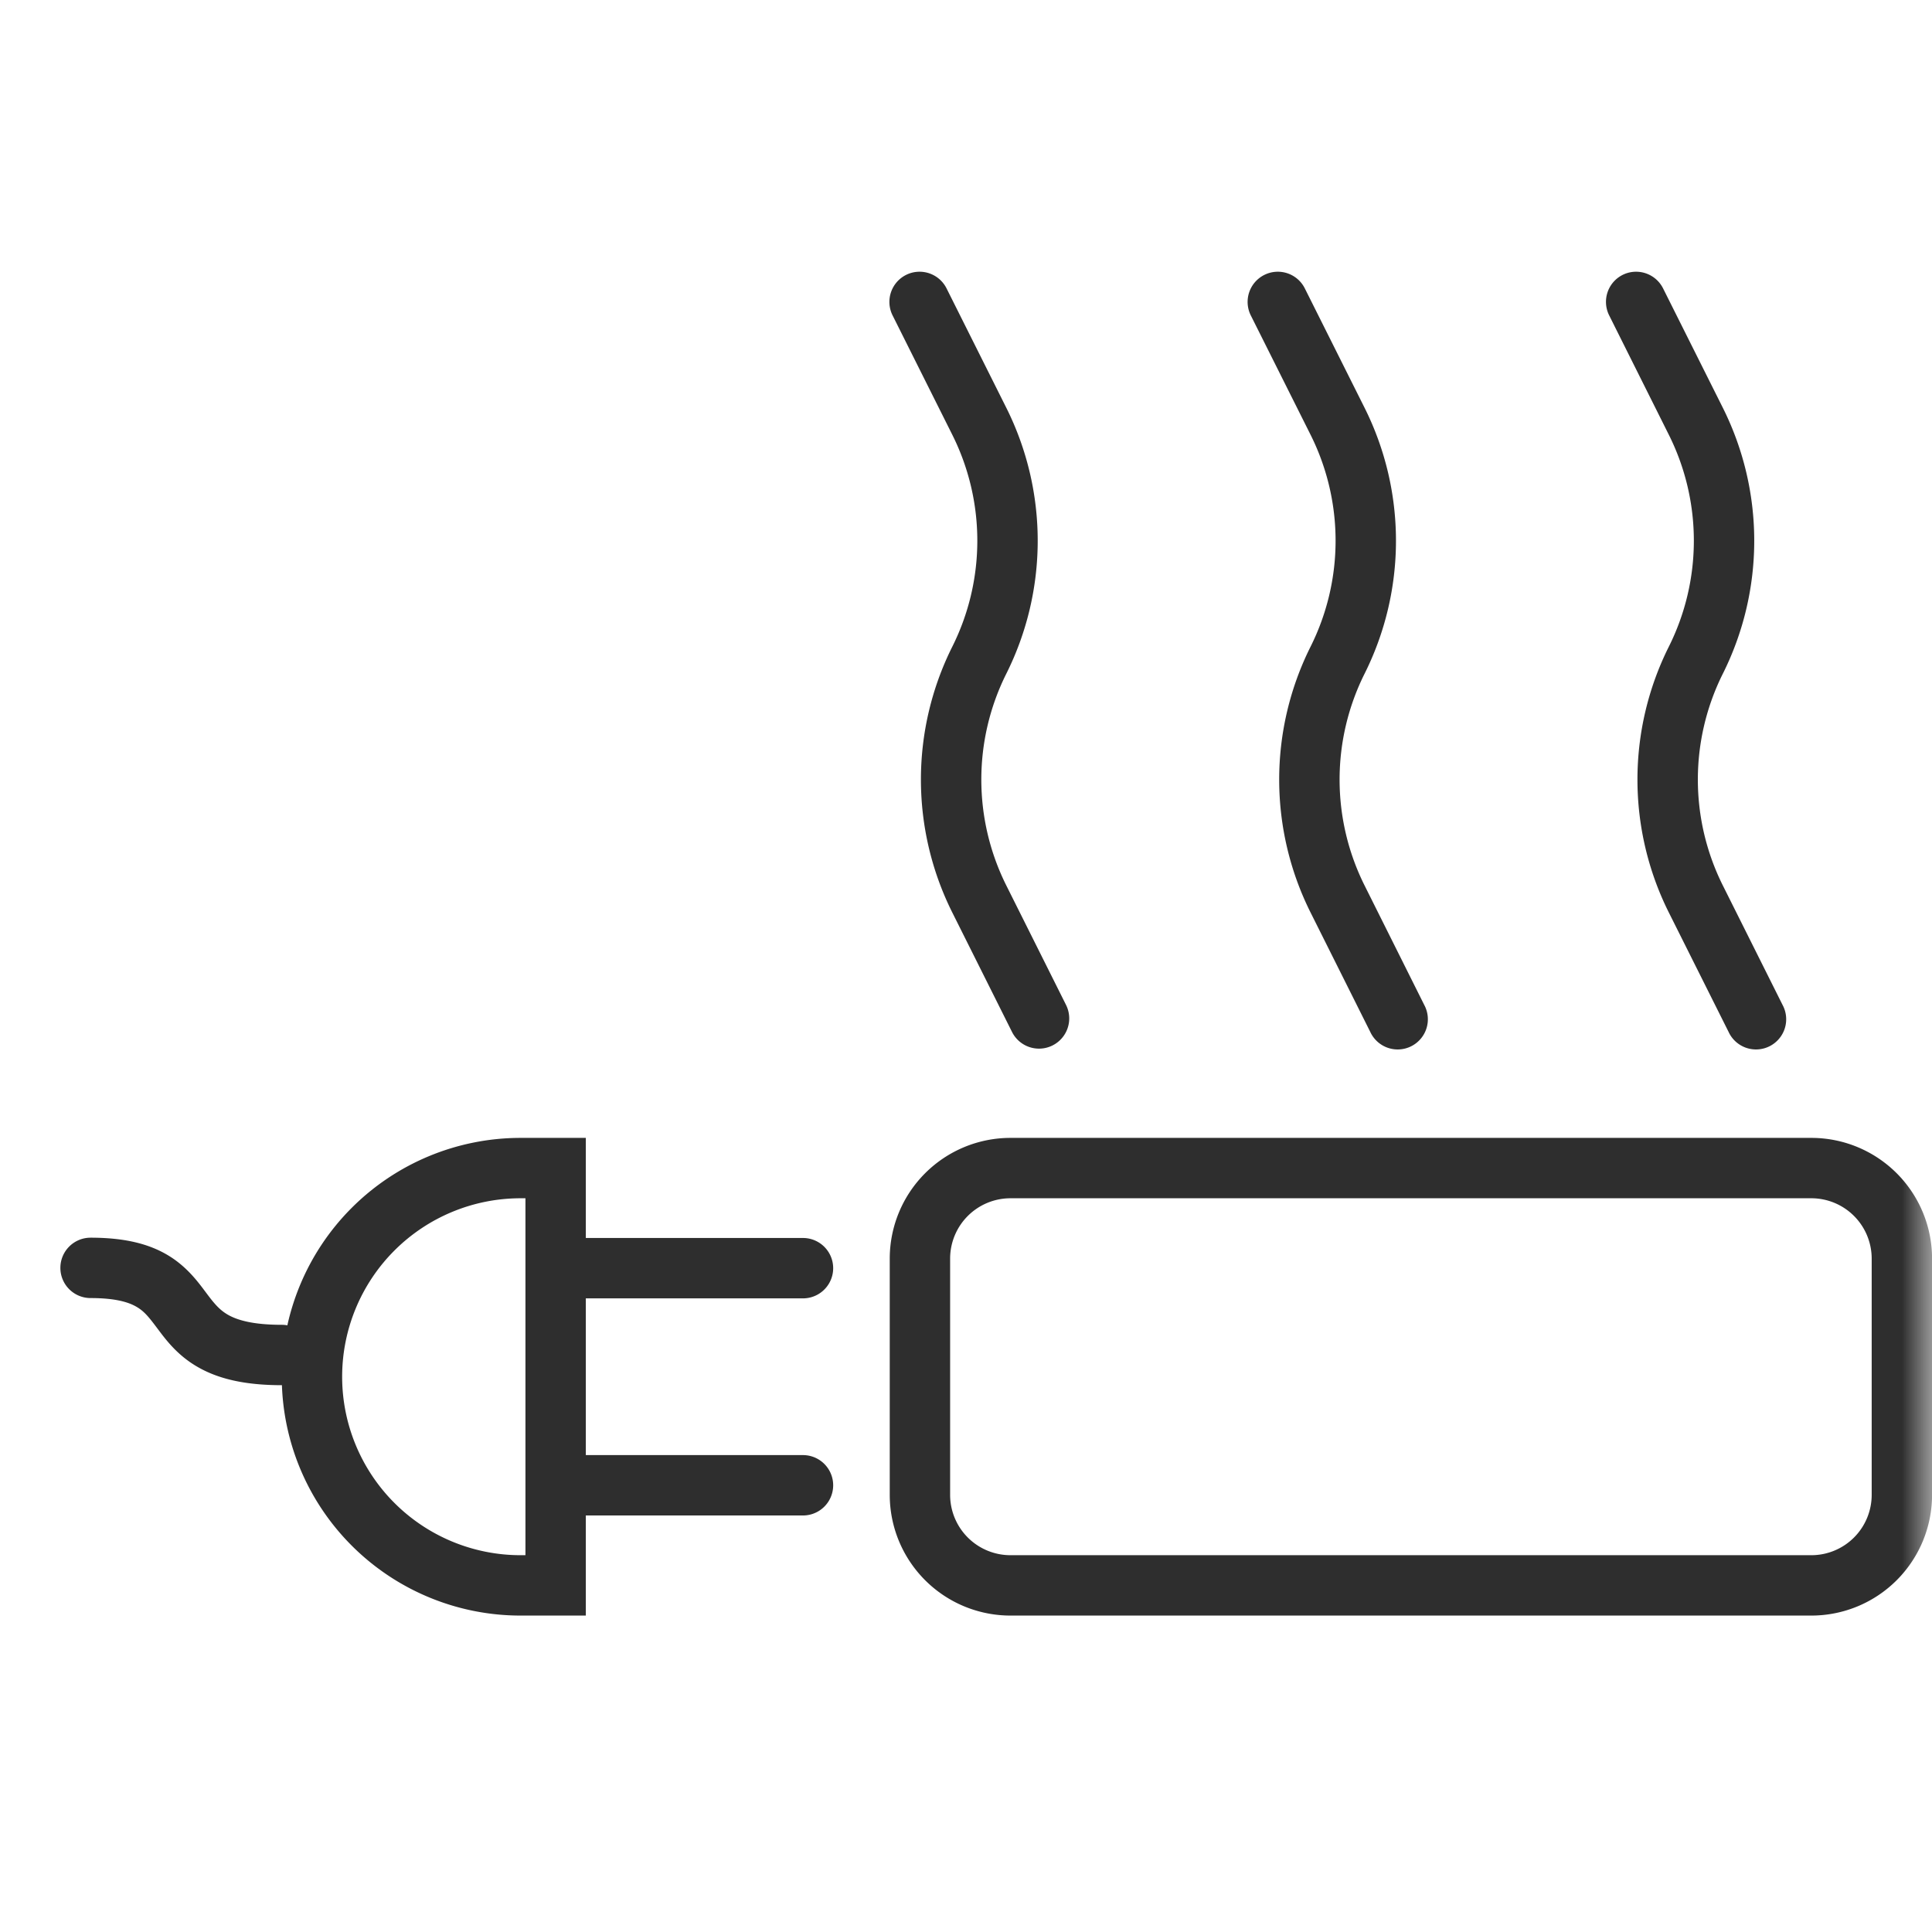 <svg width="32" height="32" viewBox="0 0 32 32" fill="none" xmlns="http://www.w3.org/2000/svg"><mask id="a" style="mask-type:alpha" maskUnits="userSpaceOnUse" x="0" y="0" width="32" height="32"><path d="M0 0h32v32H0V0z" fill="#C4C4C4"/></mask><g mask="url(#a)" fill-rule="evenodd" clip-rule="evenodd" fill="#2E2E2E"><path d="M1 21a.5.5 0 01.5-.5c.56 0 .97.1 1.295.299.296.181.477.423.602.59l.024.032c.132.177.22.28.362.36.144.08.395.162.884.162a.5.5 0 110 1c-.595 0-1.031-.099-1.372-.29-.342-.19-.536-.447-.674-.631-.145-.193-.221-.293-.348-.37-.119-.073-.332-.152-.773-.152A.5.5 0 011 21zm29-1.153H16.737a1 1 0 00-1 1v3.912a1 1 0 001 1h13.264a1 1 0 001-1v-3.912a1 1 0 00-1-1zm-13.263-1a2 2 0 00-2 2v3.912a2 2 0 002 2h13.264a2 2 0 002-2v-3.912a2 2 0 00-2-2H16.736z"/><path d="M8.623 19.847h.08v5.912h-.08a2.956 2.956 0 010-5.912zm1.08-1v7.912h-1.08a3.956 3.956 0 010-7.912h1.08z"/><path d="M9.202 21.005a.5.5 0 01.5-.5H13.3a.5.5 0 110 1H9.702a.5.5 0 01-.5-.5zm0 3.596a.5.5 0 01.5-.5H13.3a.5.5 0 110 1H9.702a.5.5 0 01-.5-.5zm11.74-20.048a.5.5 0 01.67.224l.99 1.978a4.923 4.923 0 010 4.403 3.923 3.923 0 000 3.509l.988 1.978a.5.5 0 11-.894.447l-.989-1.978a4.923 4.923 0 010-4.403 3.923 3.923 0 000-3.51l-.99-1.977a.5.5 0 01.225-.671zm5.934 0a.5.5 0 01.67.224l.99 1.978a4.923 4.923 0 010 4.403 3.923 3.923 0 000 3.509l.989 1.978a.5.5 0 11-.894.447l-.99-1.978a4.923 4.923 0 010-4.403 3.923 3.923 0 000-3.51l-.988-1.977a.5.5 0 01.223-.671zm-11.868 0a.5.5 0 01.67.224l.99 1.978a4.923 4.923 0 010 4.403 3.923 3.923 0 000 3.509l.989 1.978a.5.5 0 11-.895.447l-.989-1.978a4.923 4.923 0 010-4.403 3.923 3.923 0 000-3.51l-.989-1.977a.5.5 0 01.224-.671z"/></g></svg>